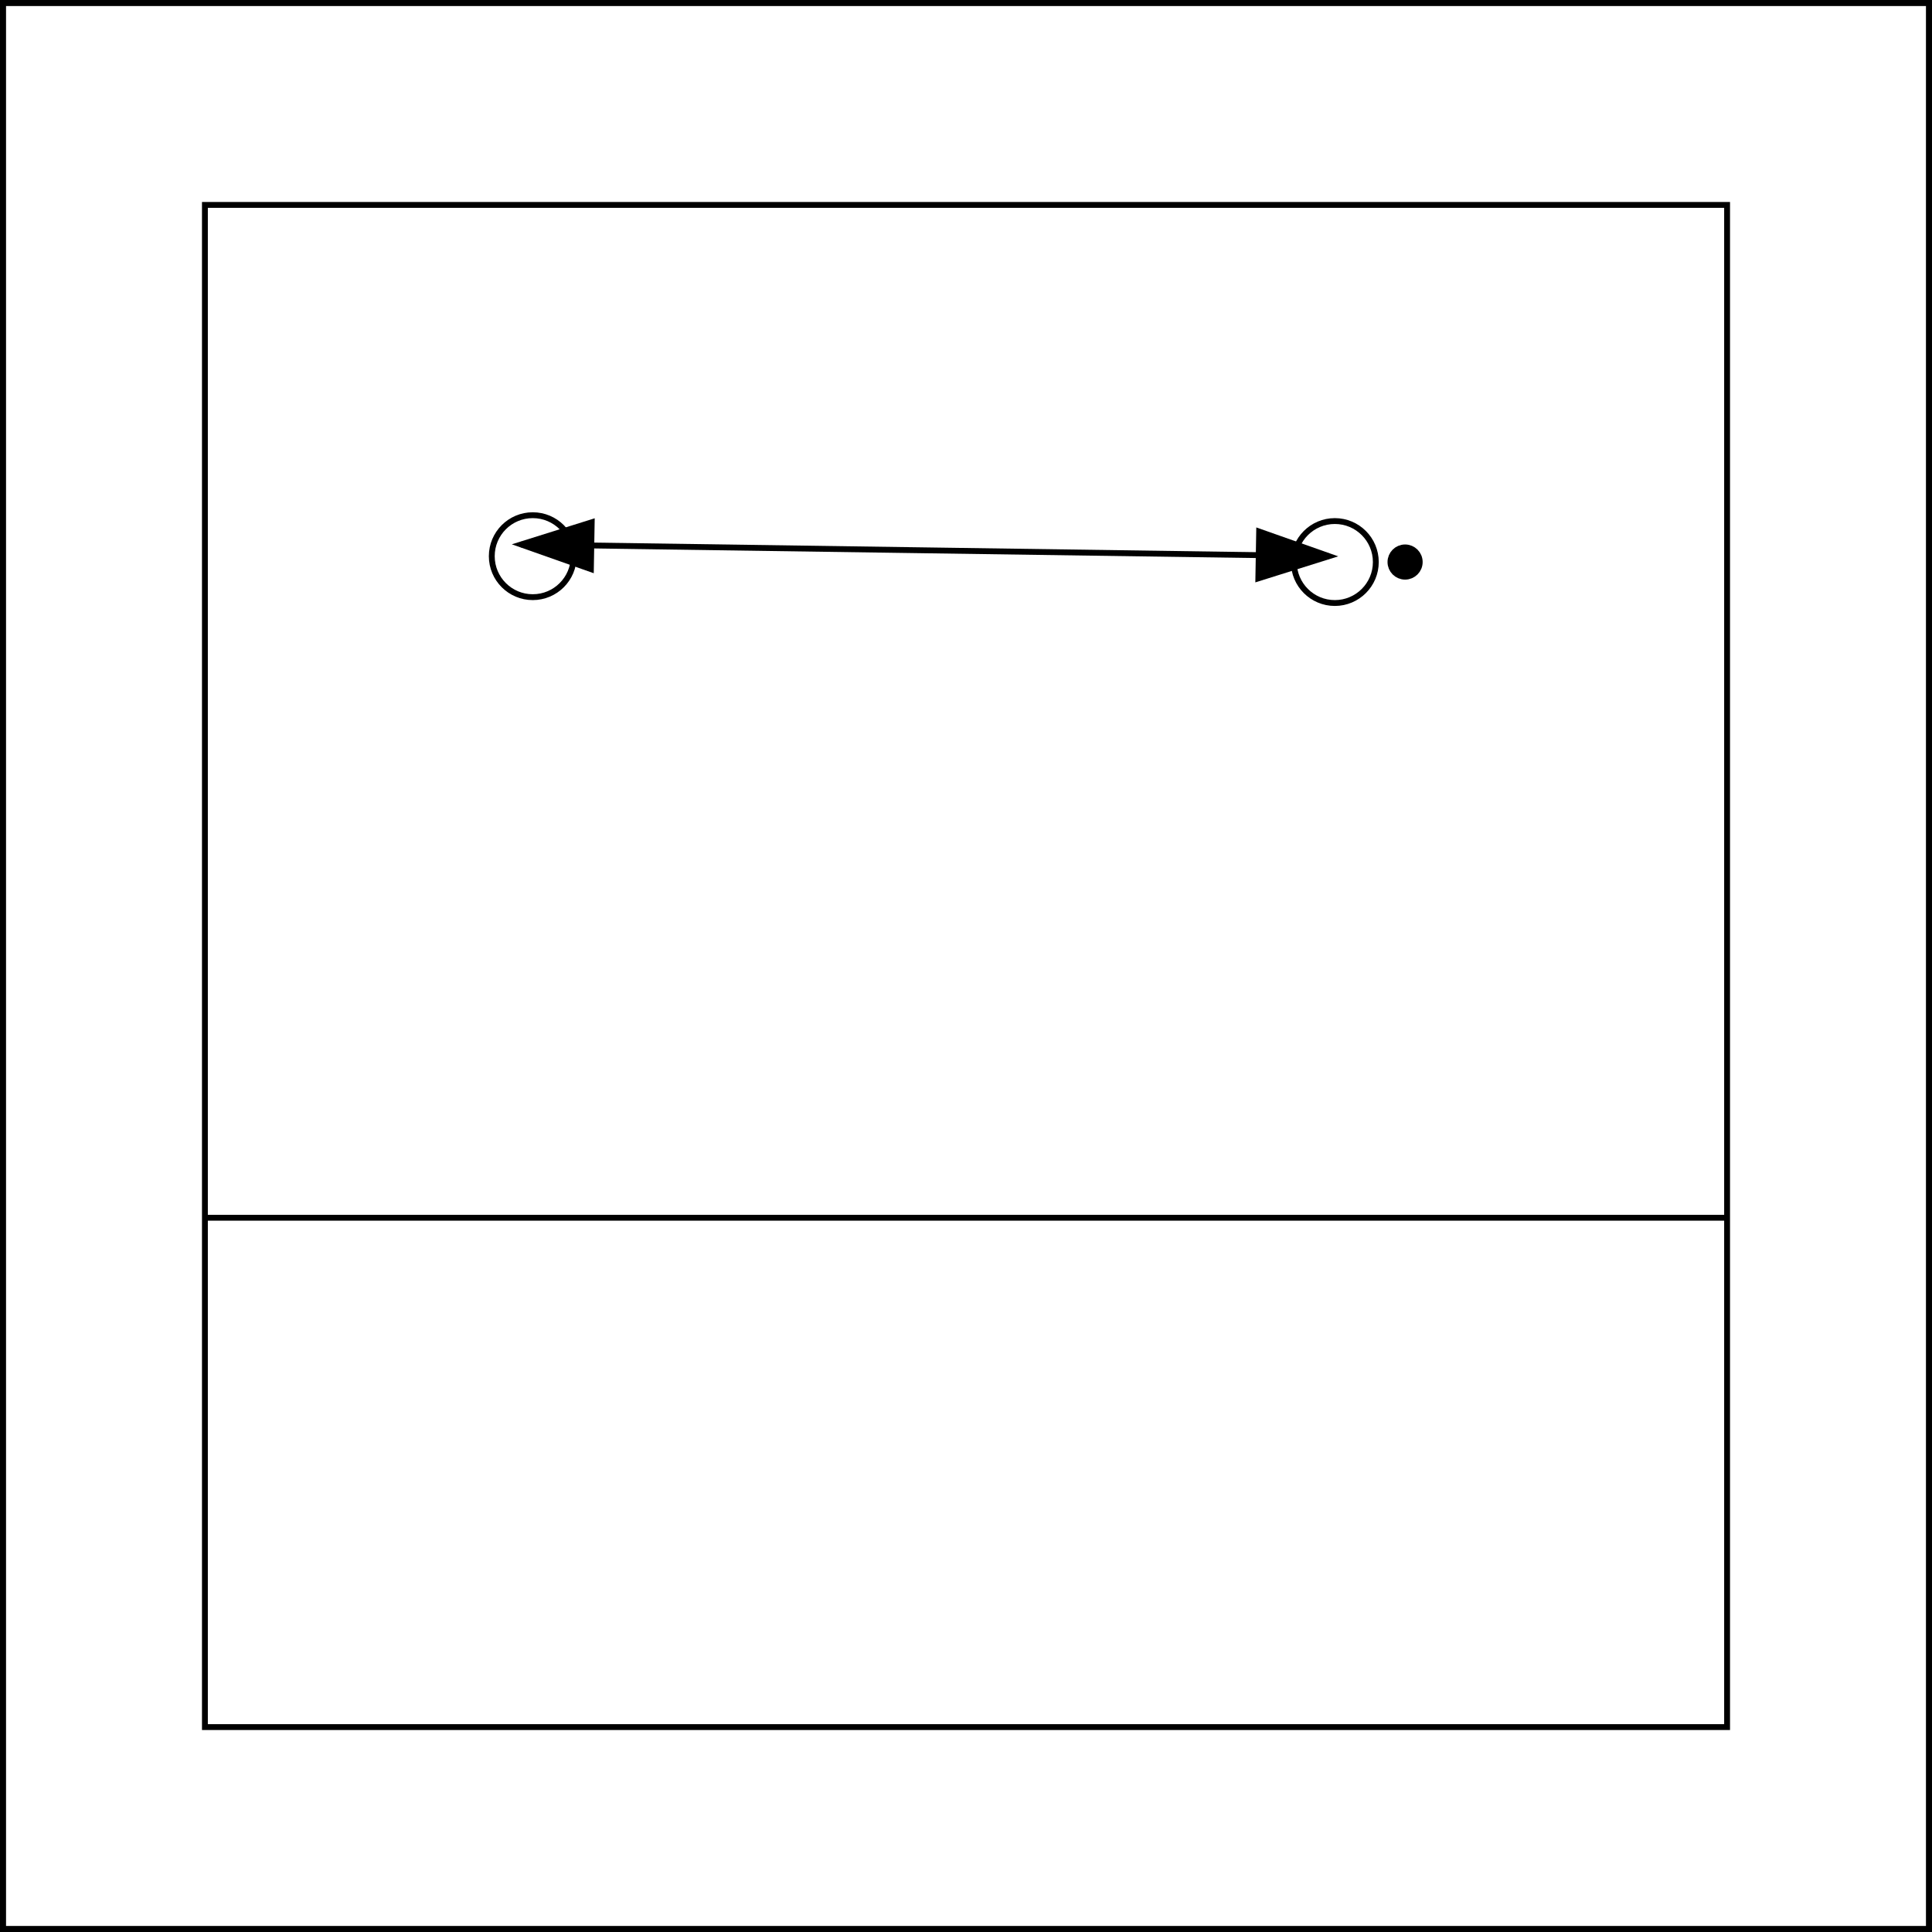 <svg xmlns="http://www.w3.org/2000/svg" version="1.1" width="330" height="330" viewBox="0 0 330 330"><rect x="0" y="0" width="330" height="330" fill="#808080" stroke="none"/><rect x="0" y="0" width="330" height="330" stroke="black" stroke-width="2" fill="white" /><rect x="35" y="35" width="260" height="260" stroke="black" stroke-width="1" fill="none" /><line x1="35" y1="208" x2="295" y2="208" stroke="black" stroke-width="1" /><circle cx="91" cy="95" r="7" stroke="black" stroke-width="1" fill="white" /><circle cx="228" cy="96" r="7" stroke="black" stroke-width="1" fill="white" /><circle cx="240" cy="96" r="2" stroke="black" stroke-width="2" fill="black" /><line x1="227" y1="95" x2="89" y2="93" stroke="black" stroke-width="1" /><path d="M 89 93 L 93 105 L 85 105 z" stroke="black" stroke-width="1" fill="black" transform="rotate(-89 89 93)" /><path d="M 227 95 L 231 107 L 223 107 z" stroke="black" stroke-width="1" fill="black" transform="rotate(-269 227 95)" /><rect x="0" y="0" width="330" height="330" stroke="black" stroke-width="2" fill="none" /></svg>